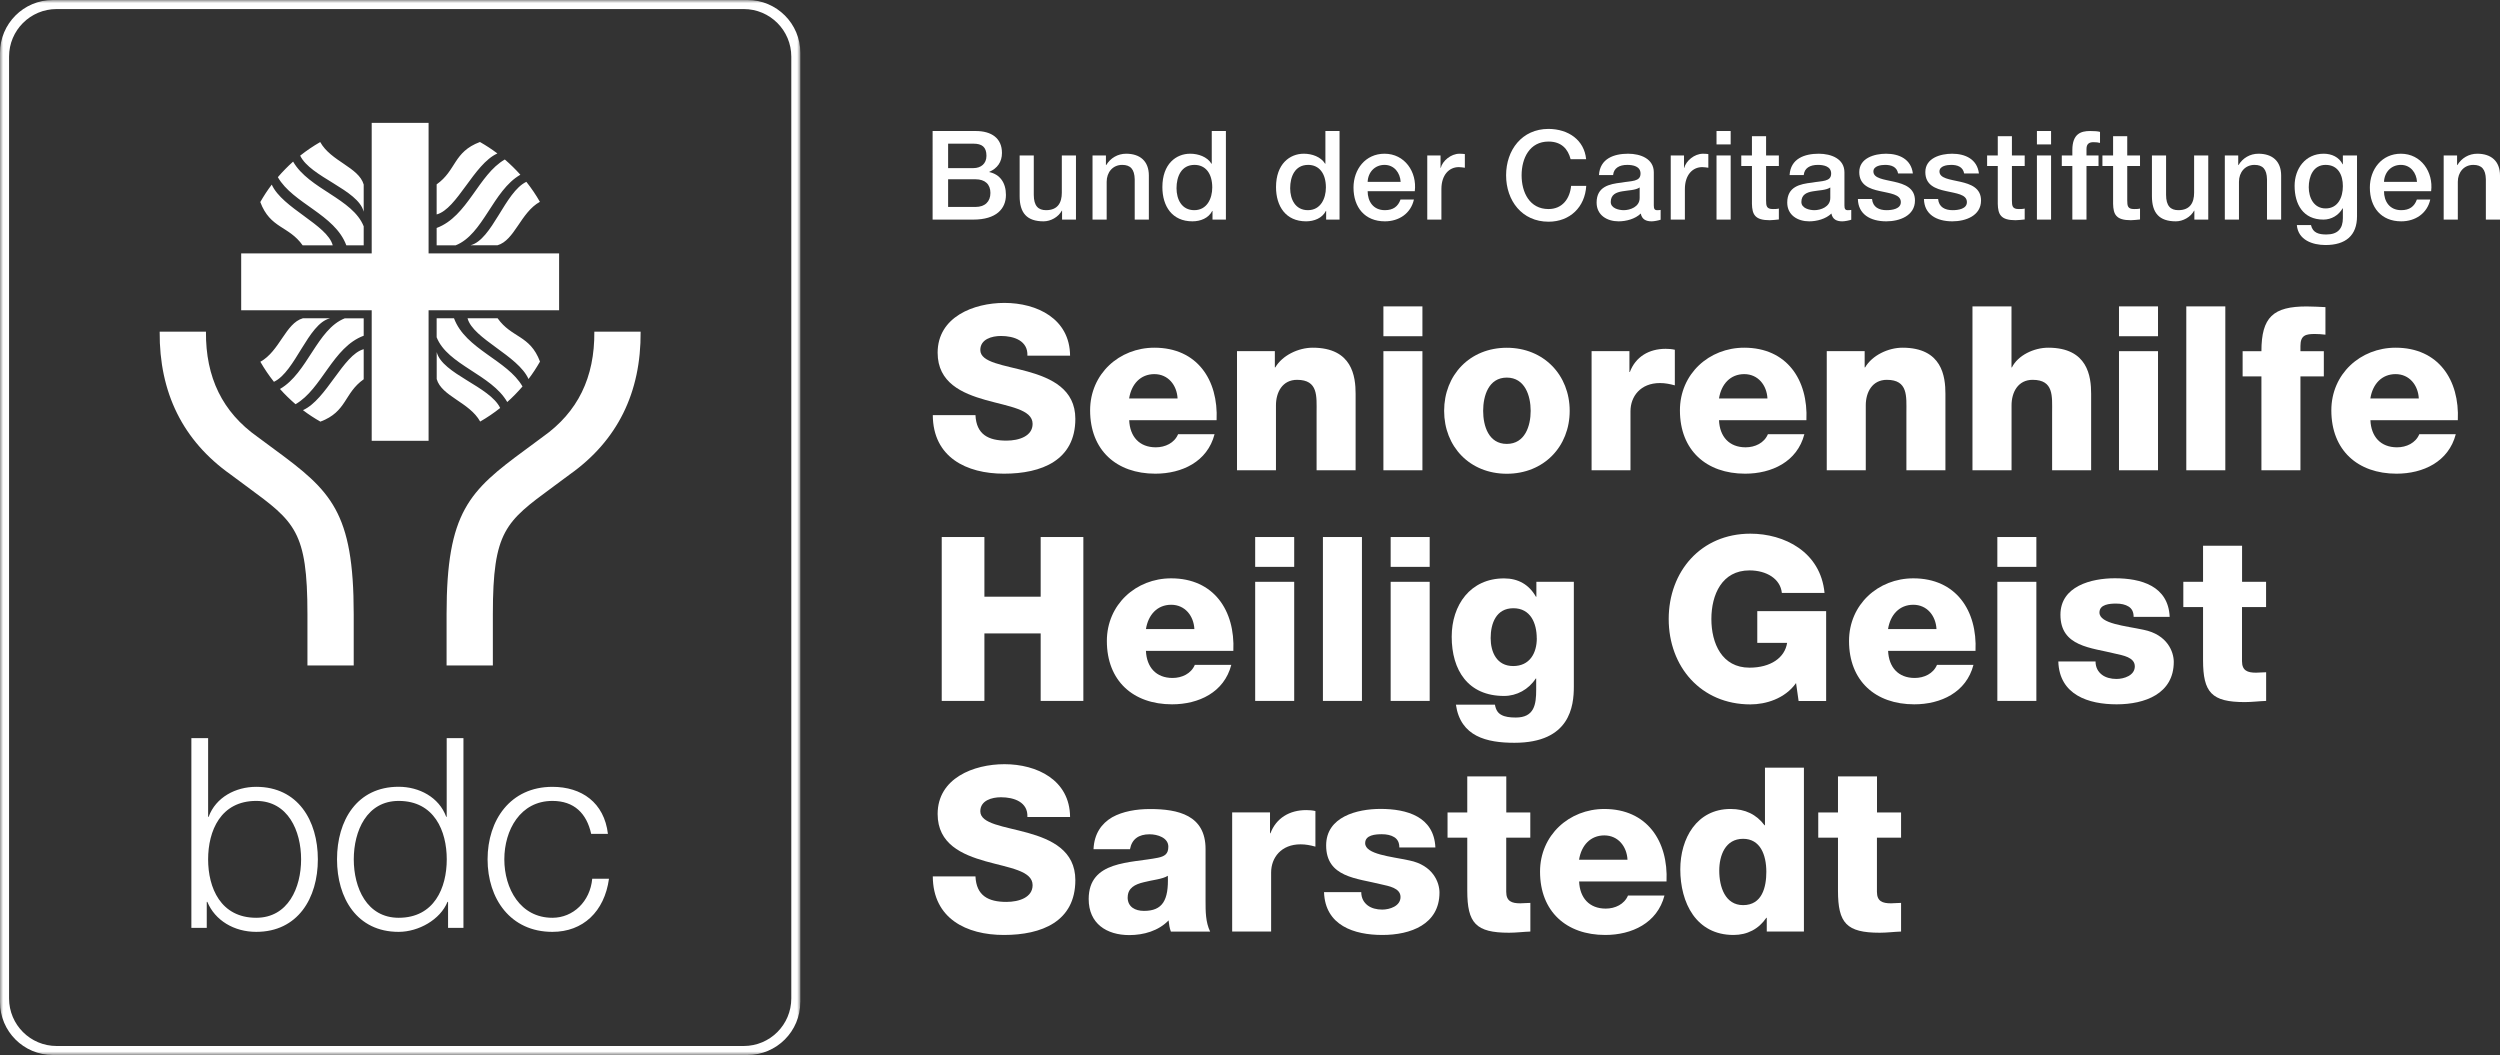 <?xml version="1.0" encoding="UTF-8"?>
<svg xmlns="http://www.w3.org/2000/svg" xmlns:xlink="http://www.w3.org/1999/xlink" viewBox="0 0 403.01 170.08">
  <rect x="0" y="0" width="403.01" height="170.08" fill="#333333" stroke="none"/>
  <mask id="a" height="170.08" maskUnits="userSpaceOnUse" width="129.02" x="0" y="0">
    <path d="m0 0h129.02v170.08h-129.02z" fill="#fff" fill-rule="evenodd"></path>
  </mask>
  <g fill="#fff">
    <path d="m150.37 66.93c.04 6.77 5.4 9.43 11.47 9.43s11.51-2.15 11.51-8.84c0-4.77-3.85-6.55-7.66-7.62-3.85-1.07-7.66-1.44-7.66-3.48 0-1.74 1.85-2.26 3.33-2.26 2.11 0 4.37.78 4.26 3.18h6.88c-.04-5.96-5.33-8.51-10.58-8.51-4.96 0-10.77 2.26-10.77 8.03 0 4.85 3.96 6.55 7.73 7.62 3.81 1.07 7.58 1.52 7.58 3.85 0 1.96-2.15 2.7-4.22 2.7-2.92 0-4.85-1-4.99-4.11h-6.88z"></path>
    <path d="m182.02 64.23c.37-2.33 1.85-3.92 4.07-3.92s3.63 1.78 3.74 3.92zm14.1 3.51c.3-6.51-3.14-11.69-10.03-11.69-5.66 0-10.36 4.22-10.36 10.1 0 6.44 4.26 10.21 10.51 10.21 4.29 0 8.4-1.92 9.55-6.36h-5.88c-.59 1.41-2.07 2.11-3.59 2.11-2.66 0-4.18-1.74-4.29-4.37h14.1z"></path>
    <path d="m199.4 75.81h6.29v-10.47c0-2.11 1.04-4.11 3.4-4.11 3.44 0 3.15 2.66 3.15 5.29v9.29h6.29v-12.32c0-2.78-.52-7.44-6.92-7.44-2.29 0-4.88 1.22-6.03 3.18h-.07v-2.63h-6.1v19.2z"></path>
    <path d="m223.01 75.81h6.29v-19.2h-6.29zm6.29-26.42h-6.29v4.81h6.29z"></path>
    <path d="m239.09 66.23c0-2.44.89-5.36 3.81-5.36s3.85 2.92 3.85 5.36-.92 5.33-3.85 5.33-3.81-2.89-3.81-5.33zm-6.29 0c0 5.77 4.14 10.14 10.1 10.14s10.14-4.37 10.14-10.14-4.18-10.17-10.14-10.17-10.1 4.4-10.1 10.17z"></path>
    <path d="m256.55 75.81h6.29v-9.51c0-2.41 1.63-4.55 4.74-4.55.85 0 1.59.15 2.41.37v-5.74c-.48-.11-1-.15-1.48-.15-2.7 0-4.85 1.29-5.77 3.74h-.07v-3.37h-6.1v19.2z"></path>
    <path d="m277.11 64.23c.37-2.33 1.85-3.92 4.07-3.92s3.63 1.78 3.74 3.92zm14.09 3.51c.3-6.51-3.15-11.69-10.03-11.69-5.66 0-10.36 4.22-10.36 10.1 0 6.44 4.26 10.21 10.51 10.21 4.29 0 8.4-1.92 9.55-6.36h-5.88c-.59 1.41-2.07 2.11-3.59 2.11-2.66 0-4.18-1.74-4.29-4.37h14.1z"></path>
    <path d="m294.48 75.81h6.29v-10.47c0-2.11 1.04-4.11 3.4-4.11 3.44 0 3.15 2.66 3.15 5.29v9.29h6.29v-12.32c0-2.78-.52-7.44-6.92-7.44-2.29 0-4.88 1.22-6.03 3.18h-.07v-2.63h-6.11v19.2z"></path>
    <path d="m317.98 75.81h6.29v-10.47c0-2.11 1.04-4.11 3.4-4.11 3.44 0 3.14 2.66 3.14 5.29v9.29h6.29v-12.32c0-2.78-.52-7.44-6.92-7.44-2.29 0-4.88 1.22-5.85 3.18h-.07v-9.84h-6.29v26.42z"></path>
    <path d="m341.59 75.81h6.29v-19.2h-6.29zm6.29-26.42h-6.29v4.81h6.29z"></path>
    <path d="m352.44 75.81h6.29v-26.42h-6.29z"></path>
    <path d="m364.55 75.81h6.29v-15.13h3.77v-4.07h-3.77v-.85c0-1.74.89-1.92 2.33-1.92.55 0 1.11.04 1.7.11v-4.44c-1-.04-2.04-.11-3.03-.11-5.37 0-7.29 1.7-7.29 7.21h-3.03v4.07h3.03z"></path>
    <path d="m382.11 64.23c.37-2.33 1.85-3.92 4.07-3.92s3.63 1.78 3.74 3.92zm14.1 3.51c.3-6.51-3.14-11.69-10.03-11.69-5.66 0-10.36 4.22-10.36 10.1 0 6.44 4.26 10.21 10.51 10.21 4.29 0 8.4-1.92 9.55-6.36h-5.88c-.59 1.41-2.07 2.11-3.59 2.11-2.66 0-4.18-1.74-4.29-4.37h14.1z"></path>
    <path d="m151.81 112.99h6.88v-10.88h9.07v10.88h6.88v-26.42h-6.88v9.62h-9.07v-9.62h-6.88z"></path>
    <path d="m184.73 101.41c.37-2.33 1.85-3.92 4.07-3.92s3.63 1.78 3.74 3.92zm14.09 3.51c.3-6.51-3.15-11.69-10.03-11.69-5.66 0-10.36 4.22-10.36 10.1 0 6.44 4.25 10.21 10.51 10.21 4.29 0 8.4-1.92 9.55-6.36h-5.88c-.59 1.41-2.07 2.11-3.59 2.11-2.66 0-4.18-1.74-4.29-4.37h14.1z"></path>
    <path d="m202.34 112.99h6.29v-19.2h-6.29zm6.29-26.42h-6.29v4.81h6.29z"></path>
    <path d="m213.26 112.99h6.29v-26.42h-6.29z"></path>
    <path d="m224.18 112.99h6.29v-19.2h-6.29zm6.29-26.42h-6.29v4.81h6.29z"></path>
    <path d="m247.74 102.89c0 2.41-1.15 4.48-3.81 4.48s-3.63-2.26-3.63-4.51c0-2.37.89-4.81 3.66-4.81s3.77 2.41 3.77 4.85zm5.96-9.1h-6.03v2.41h-.07c-1.11-1.96-2.85-2.96-5.14-2.96-5.44 0-8.44 4.29-8.44 9.4 0 5.4 2.63 9.55 8.44 9.55 2.04 0 3.96-1.04 5.11-2.81h.07v1.81c0 2.37-.3 4.48-3.29 4.48-.96 0-1.74-.11-2.29-.41-.59-.3-.92-.81-1.07-1.66h-6.29c.74 5.14 4.96 6.14 9.43 6.14 8.99 0 9.58-5.92 9.58-9.07v-16.87z"></path>
    <path d="m294.38 98.52h-11.1v5.11h4.81c-.37 2.41-2.66 4-6.07 4-4.44 0-6.14-3.92-6.14-7.84s1.7-7.84 6.14-7.84c2.77 0 4.99 1.37 5.22 3.63h6.88c-.63-6.62-6.48-9.55-11.95-9.55-7.99 0-13.17 6.11-13.17 13.76s5.18 13.76 13.17 13.76c2.44 0 5.55-.89 7.36-3.44l.41 2.89h4.44v-14.47z"></path>
    <path d="m304.36 101.41c.37-2.33 1.85-3.92 4.07-3.92s3.63 1.78 3.74 3.92zm14.1 3.51c.3-6.51-3.15-11.69-10.03-11.69-5.66 0-10.36 4.22-10.36 10.1 0 6.44 4.26 10.21 10.51 10.21 4.29 0 8.4-1.92 9.55-6.36h-5.88c-.59 1.41-2.07 2.11-3.59 2.11-2.66 0-4.18-1.74-4.29-4.37h14.1z"></path>
    <path d="m321.98 112.99h6.29v-19.2h-6.29zm6.29-26.42h-6.29v4.81h6.29z"></path>
    <path d="m331.81 106.66c.18 5.36 4.85 6.88 9.4 6.88s9.21-1.7 9.21-6.84c0-1.59-1-4.4-4.88-5.18-2.89-.63-7.1-.96-7.1-2.78 0-1.33 1.66-1.44 2.7-1.44.78 0 1.48.15 2 .48s.81.85.81 1.66h5.81c-.22-4.99-4.62-6.22-8.84-6.22-3.77 0-8.77 1.26-8.77 5.88 0 5.18 4.96 5.29 8.92 6.29 1.11.26 3.07.56 3.07 2.03s-1.74 2.03-2.96 2.03c-.89 0-1.74-.22-2.33-.67-.63-.48-1.04-1.18-1.04-2.15h-5.99z"></path>
    <path d="m365.31 93.79h-3.88v-5.81h-6.29v5.81h-3.18v4.07h3.18v8.55c0 5.22 1.37 6.77 6.73 6.77 1.15 0 2.29-.15 3.44-.19v-4.62c-.55 0-1.11.07-1.63.07-1.37 0-2.26-.33-2.26-1.85v-8.73h3.88v-4.07z"></path>
    <path d="m150.37 141.29c.04 6.77 5.4 9.43 11.47 9.43s11.51-2.15 11.51-8.84c0-4.77-3.85-6.55-7.66-7.62-3.85-1.07-7.66-1.44-7.66-3.48 0-1.74 1.85-2.26 3.33-2.26 2.11 0 4.37.78 4.26 3.18h6.88c-.04-5.96-5.33-8.51-10.58-8.51-4.96 0-10.77 2.26-10.77 8.03 0 4.85 3.96 6.55 7.73 7.62 3.81 1.07 7.58 1.52 7.58 3.85 0 1.96-2.15 2.7-4.22 2.7-2.92 0-4.85-1-4.99-4.11h-6.88z"></path>
    <path d="m181.79 144.66c0-1.52 1.18-2.11 2.59-2.44 1.37-.37 3-.48 3.88-1.04.15 3.96-.85 5.66-3.85 5.66-1.41 0-2.63-.63-2.63-2.18zm.37-7.77c.3-1.63 1.41-2.4 3.15-2.4 1.3 0 3.03.56 3.03 2 0 1.18-.59 1.55-1.67 1.78-4.37.89-11.17.41-11.17 6.66 0 3.96 2.89 5.81 6.55 5.81 2.29 0 4.7-.67 6.33-2.37.07.63.15 1.22.37 1.81h6.33c-.74-1.52-.74-3.29-.74-4.92v-8.4c0-5.44-4.4-6.44-8.95-6.44-2.18 0-4.4.37-6.11 1.33-1.7 1-2.89 2.63-3 5.14z"></path>
    <path d="m198.62 150.17h6.29v-9.51c0-2.41 1.63-4.55 4.74-4.55.85 0 1.59.15 2.4.37v-5.74c-.48-.11-1-.15-1.48-.15-2.7 0-4.85 1.29-5.77 3.74h-.07v-3.37h-6.1v19.2z"></path>
    <path d="m213.44 143.84c.19 5.36 4.85 6.88 9.4 6.88s9.21-1.7 9.21-6.84c0-1.59-1-4.4-4.88-5.18-2.89-.63-7.1-.96-7.1-2.78 0-1.33 1.67-1.44 2.7-1.44.78 0 1.48.15 2 .48s.81.85.81 1.66h5.81c-.22-4.99-4.62-6.22-8.84-6.22-3.77 0-8.77 1.26-8.77 5.88 0 5.18 4.96 5.29 8.92 6.29 1.11.26 3.07.56 3.07 2.03s-1.74 2.03-2.96 2.03c-.89 0-1.74-.22-2.33-.67-.63-.48-1.04-1.18-1.04-2.15h-5.99z"></path>
    <path d="m246.7 130.97h-3.88v-5.81h-6.29v5.81h-3.18v4.07h3.18v8.55c0 5.22 1.37 6.77 6.73 6.77 1.15 0 2.29-.15 3.44-.19v-4.62c-.55 0-1.11.07-1.63.07-1.37 0-2.26-.33-2.26-1.85v-8.73h3.88v-4.07z"></path>
    <path d="m254.55 138.59c.37-2.33 1.85-3.92 4.07-3.92s3.63 1.78 3.74 3.92zm14.1 3.51c.3-6.51-3.15-11.69-10.03-11.69-5.66 0-10.36 4.22-10.36 10.1 0 6.44 4.25 10.21 10.51 10.21 4.29 0 8.4-1.92 9.55-6.36h-5.88c-.59 1.41-2.07 2.11-3.59 2.11-2.66 0-4.18-1.74-4.29-4.37h14.1z"></path>
    <path d="m281 135.22c2.74 0 3.74 2.55 3.74 5.33 0 2.44-.67 5.36-3.74 5.36-2.89 0-3.85-2.92-3.85-5.55 0-2.44.96-5.14 3.85-5.14zm9.81-11.47h-6.29v9.29h-.07c-1.29-1.74-3.11-2.63-5.48-2.63-5.44 0-8.1 4.74-8.1 9.73 0 5.4 2.55 10.58 8.58 10.58 2.22 0 4.07-.96 5.29-2.77h.07v2.22h5.99v-26.42z"></path>
    <path d="m306.47 130.97h-3.89v-5.81h-6.29v5.81h-3.18v4.07h3.18v8.55c0 5.22 1.37 6.77 6.73 6.77 1.15 0 2.29-.15 3.44-.19v-4.62c-.56 0-1.11.07-1.63.07-1.37 0-2.26-.33-2.26-1.85v-8.73h3.89v-4.07z"></path>
    <path d="m152.84 28.9h4.42c1.52 0 2.4.8 2.4 2.2s-.88 2.26-2.4 2.26h-4.42zm-2.5 6.5h6.56c3.7 0 5.26-1.74 5.26-3.98 0-1.94-.94-3.3-2.68-3.68v-.04c1.3-.56 2.04-1.6 2.04-3.04 0-2.38-1.68-3.54-4.24-3.54h-6.94zm2.5-12.24h4.08c1.36 0 2.1.52 2.1 1.96 0 1.28-.9 1.98-2.1 1.98h-4.08z"></path>
    <path d="m173.45 25.06h-2.28v6c0 1.6-.64 2.82-2.54 2.82-1.24 0-1.98-.66-1.98-2.48v-6.34h-2.28v6.56c0 2.7 1.16 4.06 3.86 4.06 1.14 0 2.38-.68 2.94-1.72h.04v1.44h2.24z"></path>
    <path d="m176.12 35.4h2.28v-6.1c0-1.52.98-2.72 2.5-2.72 1.34 0 1.98.7 2.02 2.32v6.5h2.28v-7.1c0-2.32-1.42-3.52-3.66-3.52-1.36 0-2.54.7-3.22 1.84l-.04-.04v-1.52h-2.16z"></path>
    <path d="m189.66 30.34c0-1.86.76-3.76 2.9-3.76 1.76 0 2.86 1.36 2.86 3.64 0 1.8-.86 3.66-2.9 3.66s-2.86-1.76-2.86-3.54zm7.96-9.22h-2.28v5.28h-.04c-.7-1.14-2.14-1.62-3.44-1.62-2.26 0-4.48 1.64-4.48 5.38 0 3.1 1.58 5.52 4.84 5.52 1.3 0 2.6-.5 3.2-1.68h.04v1.4h2.16z"></path>
    <path d="m207.98 30.34c0-1.86.76-3.76 2.9-3.76 1.76 0 2.86 1.36 2.86 3.64 0 1.8-.86 3.66-2.9 3.66s-2.86-1.76-2.86-3.54zm7.96-9.22h-2.28v5.28h-.04c-.7-1.14-2.14-1.62-3.44-1.62-2.26 0-4.48 1.64-4.48 5.38 0 3.1 1.58 5.52 4.84 5.52 1.3 0 2.6-.5 3.2-1.68h.04v1.4h2.16z"></path>
    <path d="m228.07 30.82c.38-3.1-1.62-6.04-4.88-6.04-3.08 0-5 2.52-5 5.46 0 3.18 1.82 5.44 5.06 5.44 2.26 0 4.18-1.26 4.68-3.52h-2.16c-.4 1.14-1.2 1.72-2.52 1.72-1.9 0-2.78-1.44-2.78-3.06zm-7.6-1.5c.06-1.54 1.14-2.74 2.72-2.74s2.52 1.3 2.6 2.74z"></path>
    <path d="m230.08 35.4h2.28v-4.92c0-2.28 1.24-3.54 2.8-3.54.32 0 .66.06.98.1v-2.2c-.2-.02-.34-.06-.86-.06-1.4 0-2.76 1.18-3.02 2.28h-.04v-2h-2.14z"></path>
    <path d="m255.69 25.66c-.3-3.08-2.84-4.86-6.06-4.88-4.28 0-6.84 3.4-6.84 7.48s2.56 7.48 6.84 7.48c3.46 0 5.88-2.36 6.08-5.78h-2.44c-.2 2.08-1.42 3.74-3.64 3.74-3.06 0-4.34-2.7-4.34-5.44s1.28-5.44 4.34-5.44c2.08 0 3.14 1.2 3.56 2.84z"></path>
    <path d="m264.32 31.92c0 1.44-1.56 1.96-2.56 1.96-.8 0-2.1-.3-2.1-1.32 0-1.2.88-1.56 1.86-1.72 1-.18 2.1-.16 2.8-.62zm2.28-4.14c0-2.18-2.12-3-4.14-3-2.28 0-4.54.78-4.7 3.44h2.28c.1-1.12 1-1.64 2.28-1.64.92 0 2.14.22 2.14 1.4 0 1.34-1.46 1.16-3.1 1.46-1.92.22-3.98.64-3.98 3.22 0 2.02 1.68 3.02 3.54 3.02 1.22 0 2.68-.38 3.58-1.26.18.94.84 1.26 1.76 1.26.38 0 1.1-.14 1.44-.26v-1.58c-.24.04-.42.04-.56.04-.42 0-.54-.22-.54-.78z"></path>
    <path d="m269.33 35.4h2.28v-4.92c0-2.28 1.24-3.54 2.8-3.54.32 0 .66.06.98.1v-2.2c-.2-.02-.34-.06-.86-.06-1.4 0-2.76 1.18-3.02 2.28h-.04v-2h-2.14z"></path>
    <path d="m276.71 35.4h2.28v-10.34h-2.28zm0-12.12h2.28v-2.16h-2.28z"></path>
    <path d="m280.7 26.76h1.72v6.1c.04 1.72.48 2.64 2.86 2.64.5 0 .98-.08 1.48-.12v-1.76c-.32.08-.64.08-.96.08-1.02 0-1.1-.48-1.1-1.42v-5.52h2.06v-1.7h-2.06v-3.1h-2.28v3.1h-1.72z"></path>
    <path d="m295.05 31.92c0 1.44-1.56 1.96-2.56 1.96-.8 0-2.1-.3-2.1-1.32 0-1.2.88-1.56 1.86-1.72 1-.18 2.1-.16 2.8-.62zm2.28-4.14c0-2.18-2.12-3-4.14-3-2.28 0-4.54.78-4.7 3.44h2.28c.1-1.12 1-1.64 2.28-1.64.92 0 2.14.22 2.14 1.4 0 1.34-1.46 1.16-3.1 1.46-1.92.22-3.98.64-3.98 3.22 0 2.02 1.68 3.02 3.54 3.02 1.22 0 2.68-.38 3.58-1.26.18.94.84 1.26 1.76 1.26.38 0 1.1-.14 1.44-.26v-1.58c-.24.04-.42.04-.56.04-.42 0-.54-.22-.54-.78z"></path>
    <path d="m299.5 32.08c.04 2.44 1.98 3.6 4.58 3.6 2.14 0 4.62-.9 4.62-3.36 0-2.04-1.68-2.64-3.34-3.02-1.68-.38-3.36-.54-3.36-1.66 0-.9 1.22-1.06 1.88-1.06 1 0 1.9.3 2.1 1.38h2.38c-.28-2.3-2.2-3.18-4.32-3.18-1.88 0-4.32.7-4.32 2.96 0 2.1 1.64 2.7 3.32 3.06 1.66.38 3.32.52 3.38 1.72.06 1.18-1.44 1.36-2.3 1.36-1.22 0-2.22-.48-2.34-1.8z"></path>
    <path d="m310.15 32.08c.04 2.44 1.98 3.6 4.58 3.6 2.14 0 4.62-.9 4.62-3.36 0-2.04-1.68-2.64-3.34-3.02-1.68-.38-3.36-.54-3.36-1.66 0-.9 1.22-1.06 1.88-1.06 1 0 1.9.3 2.1 1.38h2.38c-.28-2.3-2.2-3.18-4.32-3.18-1.88 0-4.32.7-4.32 2.96 0 2.1 1.64 2.7 3.32 3.06 1.66.38 3.32.52 3.38 1.72.06 1.18-1.44 1.36-2.3 1.36-1.22 0-2.22-.48-2.34-1.8z"></path>
    <path d="m320.33 26.76h1.72v6.1c.04 1.72.48 2.64 2.86 2.64.5 0 .98-.08 1.48-.12v-1.76c-.32.08-.64.08-.96.08-1.02 0-1.1-.48-1.1-1.42v-5.52h2.06v-1.7h-2.06v-3.1h-2.28v3.1h-1.72z"></path>
    <path d="m328.36 35.4h2.28v-10.34h-2.28zm0-12.12h2.28v-2.16h-2.28z"></path>
    <path d="m332.37 26.76h1.7v8.64h2.28v-8.64h1.94v-1.7h-1.94v-1.06c0-.86.5-1.08 1.12-1.08.46 0 .76.04 1.06.12v-1.78c-.36-.1-.88-.14-1.6-.14-1.48 0-2.86.44-2.86 3.08v.86h-1.7z"></path>
    <path d="m338.92 26.76h1.72v6.1c.04 1.72.48 2.64 2.86 2.64.5 0 .98-.08 1.48-.12v-1.76c-.32.08-.64.08-.96.08-1.02 0-1.1-.48-1.1-1.42v-5.52h2.06v-1.7h-2.06v-3.1h-2.28v3.1h-1.72z"></path>
    <path d="m355.98 25.06h-2.28v6c0 1.6-.64 2.82-2.54 2.82-1.24 0-1.98-.66-1.98-2.48v-6.34h-2.28v6.56c0 2.7 1.16 4.06 3.86 4.06 1.14 0 2.38-.68 2.94-1.72h.04v1.44h2.24z"></path>
    <path d="m358.65 35.4h2.28v-6.1c0-1.52.98-2.72 2.5-2.72 1.34 0 1.98.7 2.02 2.32v6.5h2.28v-7.1c0-2.32-1.42-3.52-3.66-3.52-1.36 0-2.54.7-3.22 1.84l-.04-.04v-1.52h-2.16z"></path>
    <path d="m374.9 33.6c-1.9 0-2.72-1.72-2.72-3.42s.7-3.6 2.72-3.6 2.78 1.64 2.78 3.42-.76 3.6-2.78 3.6zm5.06-8.54h-2.28v1.42h-.04c-.58-1.16-1.76-1.7-3.06-1.7-2.94 0-4.68 2.4-4.68 5.18 0 2.96 1.36 5.44 4.64 5.44 1.28 0 2.46-.68 3.1-1.82h.04v1.58c0 1.7-.82 2.64-2.66 2.64-1.16 0-2.2-.22-2.48-1.52h-2.28c.2 2.42 2.54 3.22 4.62 3.22 3.26 0 5.08-1.54 5.08-4.64z"></path>
    <path d="m391.91 30.82c.38-3.1-1.62-6.04-4.88-6.04-3.08 0-5 2.52-5 5.46 0 3.18 1.82 5.44 5.06 5.44 2.26 0 4.18-1.26 4.68-3.52h-2.16c-.4 1.14-1.2 1.72-2.52 1.72-1.9 0-2.78-1.44-2.78-3.06zm-7.6-1.5c.06-1.54 1.14-2.74 2.72-2.74s2.52 1.3 2.6 2.74z"></path>
    <path d="m393.93 35.4h2.28v-6.1c0-1.52.98-2.72 2.5-2.72 1.34 0 1.98.7 2.02 2.32v6.5h2.28v-7.1c0-2.32-1.42-3.52-3.66-3.52-1.36 0-2.54.7-3.22 1.84l-.04-.04v-1.52h-2.16z"></path>
  </g>
  <g mask="url(#a)">
    <path d="m129.02 161.56v-153.04c0-4.71-3.82-8.52-8.52-8.52h-111.98c-4.7 0-8.52 3.82-8.52 8.52v153.03c0 4.71 3.82 8.52 8.52 8.52h111.97c4.71 0 8.52-3.82 8.52-8.52zm-1.46-.61c0 4.24-3.43 7.67-7.67 7.67h-110.76c-4.24 0-7.67-3.43-7.67-7.67v-151.82c-0-4.24 3.43-7.67 7.67-7.67h110.76c4.24 0 7.67 3.43 7.67 7.67z" fill="#fff" fill-rule="evenodd"></path>
  </g>
  <path d="m103.27 53.47h-7.46c.06 7.38-2.66 12.96-8.31 16.95 0 0-1.96 1.46-2.81 2.08-9.04 6.64-12.7 10-12.7 26.49v8.29h7.46v-8.29c0-13.38 2.05-14.88 9.66-20.48.86-.63 1.77-1.3 2.74-2.03 7.66-5.43 11.5-13.17 11.42-23.01zm-34.18-3.45h21.04v-9.17h-21.04v-21.04h-9.17v21.04h-21.04v9.17h21.04v21.04h9.17zm17.95-17.48c-.65-1.13-1.38-2.21-2.19-3.23-3.45 1.64-5.49 9.33-9.01 10.23h4.35c2.78-.79 3.74-5.29 6.85-7.01zm-3.15-4.37c-.78-.87-1.62-1.69-2.51-2.46-4.26 2.44-5.99 9.19-10.99 11.04v2.8h3.06c4.46-1.76 6-8.83 10.43-11.38zm-3.71-3.43c-.89-.68-1.83-1.29-2.81-1.85-4.3 1.61-3.79 4.58-6.98 6.83v4.85c3.31-.88 6-8.13 9.79-9.83zm-24.35 14.81h2.8v-3.06c-1.76-4.46-8.83-6-11.38-10.44-.87.78-1.69 1.62-2.46 2.51 2.44 4.26 9.19 5.99 11.04 10.99zm2.8-5.45v-4.35c-.79-2.78-5.29-3.74-7.01-6.85-1.13.65-2.21 1.38-3.23 2.19 1.64 3.45 9.33 5.49 10.23 9.01zm-14.82-4.34c-.68.89-1.29 1.83-1.85 2.81 1.61 4.3 4.58 3.8 6.83 6.98h4.85c-.88-3.31-8.13-6-9.83-9.79zm-10.61 23.71h-7.46c-.08 9.84 3.76 17.58 11.42 23.01.97.73 1.88 1.4 2.74 2.03 7.62 5.6 9.66 7.11 9.66 20.48v8.29h7.46v-8.29c0-16.49-3.67-19.85-12.7-26.49-.85-.62-2.81-2.08-2.81-2.08-5.65-3.99-8.37-9.58-8.31-16.95zm.35 65.52h-2.7v30.59h2.48v-4.2h.09c1.24 3 4.32 4.84 7.88 4.84 6.72 0 9.94-5.44 9.94-11.69s-3.21-11.69-9.94-11.69c-3.3 0-6.51 1.67-7.67 4.84h-.08v-12.68zm0 19.54c0-4.58 2.01-9.42 7.75-9.42 5.14 0 7.24 4.84 7.24 9.42s-2.1 9.42-7.24 9.42c-5.74 0-7.75-4.84-7.75-9.42zm25.08-82.24c-3.31.89-6 8.13-9.79 9.83.89.68 1.83 1.29 2.81 1.85 4.3-1.61 3.79-4.58 6.98-6.83zm-5.46-4.98h-4.35c-2.78.79-3.74 5.3-6.85 7.01.65 1.13 1.38 2.21 2.19 3.23 3.45-1.64 5.49-9.33 9.01-10.23zm-8.04 11.39c.78.88 1.62 1.69 2.51 2.46 4.26-2.44 5.99-9.19 10.99-11.04v-2.8h-3.06c-4.46 1.76-6 8.83-10.43 11.38zm32.27 5.26c1.13-.65 2.21-1.38 3.23-2.19-1.64-3.45-9.33-5.49-10.23-9.01v4.35c.79 2.78 5.29 3.74 7.01 6.85zm7.8-6.86c.68-.89 1.29-1.83 1.85-2.81-1.61-4.3-4.58-3.79-6.83-6.98h-4.85c.88 3.31 8.13 6 9.83 9.79zm-3.43 3.71c.88-.78 1.69-1.62 2.46-2.51-2.44-4.26-9.19-5.99-11.04-10.99h-2.8v3.06c1.76 4.46 8.83 6 11.38 10.44zm-27.44 73.72c0 6.25 3.21 11.69 9.93 11.69 3.21 0 6.72-1.97 7.88-4.84h.09v4.2h2.48v-30.59h-2.7v12.68h-.08c-1.16-3.17-4.37-4.84-7.67-4.84-6.72 0-9.93 5.44-9.93 11.69zm2.7 0c0-4.58 2.1-9.42 7.24-9.42 5.74 0 7.75 4.84 7.75 9.42s-2.01 9.42-7.75 9.42c-5.14 0-7.24-4.84-7.24-9.42zm21.57 0c0 6.34 3.68 11.69 10.45 11.69 4.92 0 8.39-3.25 9.12-8.56h-2.7c-.34 3.68-3.08 6.29-6.42 6.29-5.18 0-7.75-4.71-7.75-9.42s2.57-9.42 7.75-9.42c3.51 0 5.52 2.01 6.25 5.31h2.7c-.6-5.05-4.24-7.58-8.95-7.58-6.77 0-10.45 5.35-10.45 11.69z" fill="#fff" fill-rule="evenodd"></path>
</svg>
